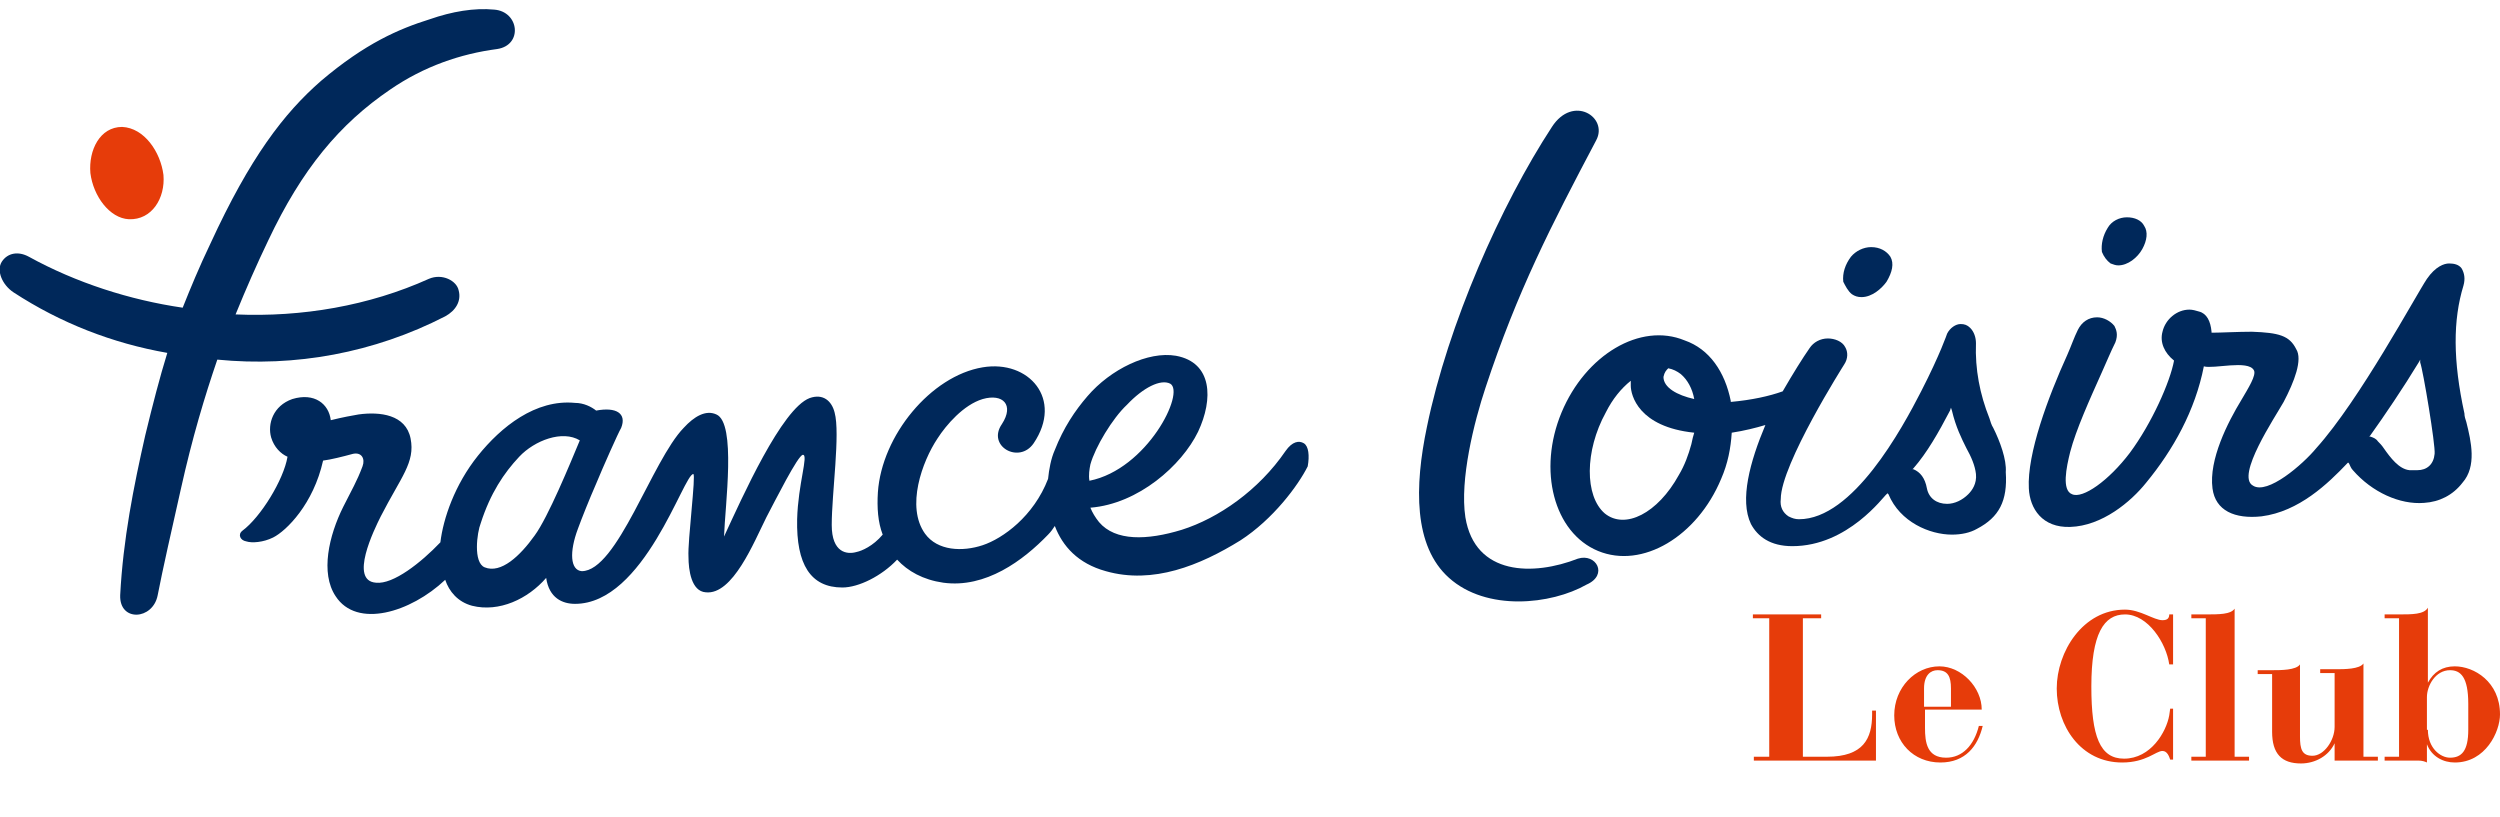 <?xml version="1.0" encoding="utf-8"?>
<!-- Generator: Adobe Illustrator 26.0.2, SVG Export Plug-In . SVG Version: 6.00 Build 0)  -->
<svg version="1.1" id="Calque_2_00000175280602349655552950000007091559097954210735_"
	 xmlns="http://www.w3.org/2000/svg" xmlns:xlink="http://www.w3.org/1999/xlink" x="0px" y="0px" viewBox="0 0 260 85"
	 style="enable-background:new 0 0 260 85;" xml:space="preserve">
<style type="text/css">
	.st0{fill:#E63C0A;}
	.st1{fill:#00285A;}
</style>
<g>
	<path class="st0" d="M182.3,78.7h1.7V64.3h-1.7v-0.4h7.1v0.4h-1.9v14.4h2.5c3.8,0,4.7-1.9,4.7-4.4v-0.4h0.4v5.2h-12.7v-0.4H182.3z"
		/>
	<path class="st0" d="M200.2,73.9v1.8c0,1.5,0.2,3.1,2.2,3.1c1.7,0,2.9-1.3,3.4-3.3h0.4c-0.5,2.1-1.8,3.8-4.4,3.8
		c-2.8,0-4.8-2.1-4.8-4.9c0-2.9,2.2-5.1,4.7-5.1c2.3,0,4.4,2.2,4.4,4.5h-5.9V73.9z M202.9,73.5v-1.9c0-1.2-0.3-1.9-1.4-1.9
		c-0.7,0-1.4,0.5-1.4,1.9v1.9H202.9z"/>
	<path class="st0" d="M226,69.1h-0.4c-0.3-2.2-2.2-5.2-4.6-5.2c-2.2,0-3.5,2-3.5,7.5c0,5.2,0.9,7.5,3.4,7.5c2.8,0,4.4-2.8,4.7-4.5
		l0.1-0.7h0.3V79h-0.3c-0.1-0.3-0.3-0.9-0.8-0.9c-0.7,0-1.7,1.2-4.2,1.2c-4.3,0-6.8-3.8-6.8-7.7c0-3.8,2.7-8.2,7.1-8.2
		c1.6,0,3,1.1,3.9,1.1c0.5,0,0.7-0.2,0.7-0.6h0.4L226,69.1L226,69.1z"/>
	<path class="st0" d="M227.9,78.7h1.5V64.3h-1.5v-0.4h1.4c1.5,0,2.7,0,3.1-0.6v15.4h1.5v0.4h-6V78.7z"/>
	<path class="st0" d="M241.4,69.6h1.5c0.9,0,2.5,0,2.9-0.6v9.7h1.5v0.4h-4.5v-1.8l0,0c-0.6,1.3-2,2.1-3.5,2.1c-2,0-3-1-3-3.3v-6
		h-1.5v-0.4h1.5c0.9,0,2.5,0,2.9-0.6v7.5c0,1.3,0.2,2,1.3,2c1.2,0,2.3-1.6,2.3-3V70h-1.5v-0.4H241.4z"/>
	<path class="st0" d="M248,78.7h1.5V64.3H248v-0.4h1.4c1.5,0,2.7,0,3.1-0.7V71l0,0c0.6-1.1,1.5-1.7,2.8-1.7c2,0,4.7,1.6,4.7,5
		c0,1.8-1.5,5-4.7,5c-1.2,0-2.4-0.6-2.9-1.9l0,0v1.9c-0.2-0.1-0.5-0.2-0.9-0.2s-1,0-1.6,0H248V78.7z M252.5,75.9
		c0,1.9,1.3,2.9,2.3,2.9c1.2,0,1.9-0.7,1.9-2.9v-2.7c0-2.8-0.8-3.5-1.9-3.5c-1.5,0-2.4,1.6-2.4,2.8v3.4H252.5z"/>
</g>
<g>
	<path class="st0" d="M17,18.2c-0.3-2.4-2-4.9-4.3-5c-2.3,0-3.5,2.4-3.3,4.8c0.3,2.4,2,4.7,4,4.8C15.8,22.9,17.2,20.6,17,18.2"/>
	<path class="st1" d="M135.6,46.1c-0.5-0.3-1.2-0.2-1.9,0.8c-2.8,4.1-7,7-10.8,8.2c-3.6,1.1-6.9,1.2-8.6-0.8c-0.4-0.5-0.7-1-0.9-1.5
		c5-0.4,9.5-4.4,11.2-7.9c1.6-3.4,1.5-7.2-2.3-7.9c-2.9-0.5-6.8,1.4-9.2,4.2c-1.3,1.5-2.5,3.3-3.4,5.6c-0.4,0.9-0.6,2-0.7,3
		c-1.5,3.9-4.7,6.2-6.8,6.9c-2.1,0.7-4.7,0.6-6-1.2c-2-2.8-0.3-7.5,1.3-9.9c0.9-1.4,2.7-3.5,4.7-4.1c2.1-0.6,3.3,0.6,2,2.6
		c-1.6,2.3,1.8,4.2,3.3,2c3.1-4.6-0.5-8.7-5.3-7.9c-5.4,0.9-10.5,7.1-10.9,13c-0.1,1.6,0,3.1,0.5,4.4c-1,1.2-2.2,1.7-2.7,1.8
		c-1,0.3-2.6,0.1-2.6-2.8c0-3.3,0.9-9.5,0.3-11.7c-0.3-1.2-1.2-2-2.6-1.5c-2.9,1.1-7,10.3-8.9,14.4c0.1-3.2,1.3-11.8-0.8-12.7
		c-1.1-0.5-2.3,0.2-3.4,1.4c-3.3,3.4-6.9,14.9-10.6,14.9c-1.2-0.1-1.3-2-0.4-4.4c0.4-1.1,1.2-3.1,1.9-4.7c0.7-1.7,2.3-5.3,2.6-5.8
		c0.6-1.5-0.5-2.2-2.6-1.8c-0.5-0.4-1.3-0.8-2.2-0.8c-4.1-0.4-7.7,2.5-10.1,5.5s-3.6,6.5-3.9,9c-2,2.1-4.9,4.4-6.7,4.2
		c-2.8-0.2-0.2-5.5,0.5-6.9c2.1-4.1,3.6-5.6,3.1-8.1s-3.2-2.8-5.4-2.5c-0.6,0.1-1.7,0.3-2.9,0.6c-0.2-1.7-1.7-2.9-4-2.2
		c-2,0.7-2.6,2.6-2.2,4c0.3,1,1,1.7,1.7,2c-0.4,2.4-2.8,6.3-4.7,7.7c-0.5,0.4-0.2,1,0.4,1.1c0.6,0.2,1.8,0.1,2.8-0.4
		c1.4-0.7,4.2-3.5,5.2-8c0.8-0.1,2-0.4,3.1-0.7c0.9-0.2,1.3,0.5,1,1.3c-0.6,1.6-1.1,2.4-2,4.2c-1.5,3-2.4,6.9-0.8,9.3
		c2.2,3.4,7.8,1.7,11.4-1.7c0.4,1.2,1.3,2.3,2.8,2.7c2.8,0.7,5.8-0.7,7.7-2.9c0.3,2.1,1.7,2.7,3,2.7c7.2,0,11.3-13.5,12.3-13.5
		c0.3,0-0.6,7-0.5,8.6c0,1.4,0.3,3.6,1.8,3.7c2.8,0.3,5-5.2,6.3-7.8c0.9-1.7,3.3-6.5,3.8-6.5c0.6,0-0.5,3-0.6,6.7
		c-0.1,4.7,1.4,7.1,4.7,7.1c1.7,0,4.1-1.2,5.7-2.9c1.1,1.2,2.7,2.1,4.8,2.4c4.4,0.6,8.3-2.3,10.9-5c0.3-0.3,0.5-0.6,0.7-0.9
		c0.8,2.1,2.4,3.9,5.3,4.7c4.9,1.4,9.8-0.6,14-3.2c3.4-2.2,6-5.7,7-7.7C136.2,47.4,136.1,46.4,135.6,46.1 M55.6,55.7
		c-1.5,2.1-3.5,4-5.2,3.3c-1.2-0.5-0.8-3.6-0.4-4.6c1-3.1,2.4-5.2,4-6.9s4.5-2.8,6.3-1.7C59.3,48.2,57,53.8,55.6,55.7 M113.4,48.3
		c0.5-1.8,2.3-4.8,3.8-6.2c1.7-1.8,3.5-2.7,4.5-2.2c1.6,0.9-2.4,8.9-8.4,10.1C113.2,49.4,113.3,48.8,113.4,48.3"/>
	<path class="st1" d="M46.3,32.9c1.1-0.6,1.7-1.6,1.4-2.7c-0.2-1-1.7-1.8-3.1-1.2c-6.2,2.8-13.2,4-20.1,3.7c1.1-2.7,2.2-5.2,3.4-7.7
		c3.5-7.4,7.4-12.1,12.7-15.7c3.5-2.4,7.3-3.7,11.1-4.2C54.4,4.7,54,1.2,51.4,1c-2.1-0.2-4.4,0.2-6.7,1C41.5,3,38,4.5,33.4,8.4
		c-3.9,3.4-7.4,8-11.5,16.9C20.7,27.8,19.8,30,19,32c-5.5-0.8-11.1-2.6-16-5.3c-1.1-0.6-2.2-0.4-2.8,0.5s0,2.4,1.2,3.2
		c4.9,3.2,10.3,5.3,16,6.3c-0.8,2.6-1.5,5.3-2.3,8.6c-1.2,5.3-2.3,10.8-2.6,16.6c-0.1,2.8,3.4,2.6,3.9,0s1.5-7,2.4-11
		c1.2-5.4,2.5-9.7,3.8-13.5C30.7,38.2,38.9,36.7,46.3,32.9"/>
	<path class="st1" d="M164.1,58.1c-4.6,1.8-10.7,1.8-11.7-4.3c-0.6-3.9,0.9-9.9,2.1-13.5c3.3-10,6.8-16.8,11.5-25.7
		c1.3-2.4-2.4-4.8-4.6-1.4c-5.3,8.1-10.8,20.5-13,31.2c-1.3,6.2-1.4,12.4,2.3,15.7c3.9,3.5,10.6,2.8,14.3,0.7
		C167.3,59.8,166,57.5,164.1,58.1"/>
	<path class="st1" d="M207.3,44.5c-0.2-0.3-0.3-0.7-0.4-1c-1-2.5-1.5-5.1-1.4-7.8c0-0.6-0.2-1.2-0.6-1.6c-0.3-0.3-0.6-0.4-1-0.4
		c-0.5,0-1.1,0.4-1.4,1c0,0-0.7,2.1-2.7,6S192.7,54,187.1,54c-0.4,0-0.7-0.1-1.1-0.3c-0.6-0.4-0.9-1-0.8-1.8c0-3.6,6.6-14,6.6-14
		c0.4-0.6,0.4-1.3,0.1-1.8c-0.3-0.6-1.1-0.9-1.8-0.9c-0.8,0-1.5,0.4-1.9,1c-0.7,1-1.7,2.6-2.8,4.5c-1.4,0.5-3.2,0.9-5.4,1.1
		c0-0.1,0-0.1,0-0.1c-0.6-3-2.2-5.4-4.8-6.3c-4.6-1.9-10.3,1.5-12.8,7.5s-0.8,12.5,3.8,14.4s10.3-1.5,12.8-7.5
		c0.7-1.6,1-3.2,1.1-4.8l0,0c1.3-0.2,2.5-0.5,3.5-0.8c-1.6,3.8-2.7,7.8-1.5,10.3c0.7,1.3,2,2.3,4.3,2.3c5.8,0,9.5-5.2,9.8-5.4
		l0.1-0.1l0.1,0.1c1.2,2.9,4.3,4.2,6.6,4.2c1,0,1.9-0.2,2.6-0.6c2.3-1.2,3.2-2.9,3-5.9C208.7,47.8,208,45.9,207.3,44.5 M173.5,38.3
		c0.5,0.1,0.9,0.3,1.3,0.6c0.7,0.6,1.2,1.5,1.4,2.6c-1.8-0.4-3.2-1.2-3.2-2.3C173.1,38.7,173.3,38.5,173.5,38.3 M175.9,46.2
		c-0.3,1.1-0.7,2.2-1.3,3.2c-2.2,4-5.6,5.7-7.7,4c-2.1-1.8-2.1-6.5,0.1-10.5c0.7-1.4,1.6-2.5,2.6-3.3c0,0.1,0,0.3,0,0.5
		c0,1,0.8,4.3,6.6,4.9C176.1,45.3,176,45.7,175.9,46.2 M204.7,51.4c-0.6,0.6-1.4,1-2.2,1c-1.1,0-1.9-0.6-2.1-1.6
		c-0.2-1.1-0.7-1.7-1.4-2h-0.1l0.1-0.1c1.4-1.6,2.6-3.7,3.8-6l0.1-0.3l0.1,0.3c0.4,1.7,1,2.9,1.5,3.9c0.5,0.9,0.9,1.8,1,2.7
		C205.6,50.3,205.1,51,204.7,51.4"/>
	<path class="st1" d="M256.5,43.9c-0.1-0.3-0.2-0.6-0.2-0.9c-1.2-5.5-1.2-9.7-0.1-13.3c0.2-0.7,0.1-1.3-0.2-1.8
		c-0.3-0.4-0.8-0.5-1.3-0.5s-1.4,0.3-2.3,1.6c-1.2,1.8-7,12.6-11.5,17.6c-1.4,1.7-5.1,4.9-6.6,3.9c-1.8-1,2.3-7.1,3.2-8.7
		c1.1-2.1,2-4.4,1.3-5.5c-0.7-1.4-1.8-1.7-4.6-1.8c-1.4,0-3.3,0.1-4.1,0.1H230v-0.1c-0.1-1.1-0.5-1.9-1.3-2.1
		c-0.3-0.1-0.7-0.2-1-0.2c-1.3,0-2.5,1-2.8,2.3c-0.3,1.1,0.2,2.2,1.2,3c-0.4,2.2-2.3,6.5-4.6,9.6c-2.2,2.9-4.9,4.8-6,4.3
		c-1.1-0.4-0.6-2.8-0.2-4.4c0.6-2.3,2-5.4,3.3-8.3c0.5-1.1,0.9-2.1,1.4-3.1c0.3-0.8,0.1-1.3-0.1-1.7c-0.4-0.5-1.1-0.9-1.8-0.9
		c-0.9,0-1.6,0.5-2,1.3s-0.7,1.7-1.1,2.6c-2,4.4-4.2,10.3-4,13.9c0.1,2.1,1.4,4.1,4.3,4c3.3-0.1,6.3-2.6,7.9-4.6
		c2.8-3.4,5.1-7.5,6-12.1c1,0.3,4.6-0.7,5.2,0.4c0.3,0.5-0.6,1.9-1.3,3.1c-1.4,2.3-3.4,6.2-3,9.2c0.3,2.3,2.3,3.2,5.1,2.9
		c3.9-0.5,6.9-3.4,8.9-5.5l0.1-0.1l0.1,0.1c0.1,0.2,0.2,0.5,0.4,0.7c2,2.3,4.9,3.6,7.4,3.4c1.6-0.1,3-0.8,4-2.1
		C257.6,48.5,257,45.9,256.5,43.9 M253.2,47.2c-0.1,1.1-0.8,1.7-1.8,1.7c-0.2,0-0.5,0-0.8,0c-1.1-0.1-2-1.3-2.7-2.3
		c-0.2-0.3-0.4-0.5-0.6-0.7c-0.2-0.3-0.5-0.4-0.8-0.5h-0.1l0.1-0.1c1.5-2.1,3.4-4.9,5.1-7.7l0.1-0.2v0.3
		C252,38.5,253.3,46.3,253.2,47.2"/>
	<path class="st1" d="M192.6,30.6c0.3,0.2,0.6,0.3,1,0.3c1.1,0,2.1-0.9,2.6-1.6c0.6-1,0.8-1.9,0.4-2.6c-0.4-0.6-1.1-1-2-1
		c-0.8,0-1.6,0.4-2.1,1c-0.6,0.8-0.9,1.7-0.8,2.6C191.9,29.7,192.2,30.3,192.6,30.6"/>
	<path class="st1" d="M219.5,27.4c0.3,0.1,0.5,0.2,0.8,0.2c1,0,2-0.8,2.5-1.7c0.5-0.9,0.6-1.8,0.2-2.4c-0.3-0.6-1-0.9-1.8-0.9
		s-1.6,0.4-2,1.1c-0.5,0.8-0.7,1.7-0.6,2.5C218.8,26.7,219.1,27.1,219.5,27.4"/>
</g>
</svg>
